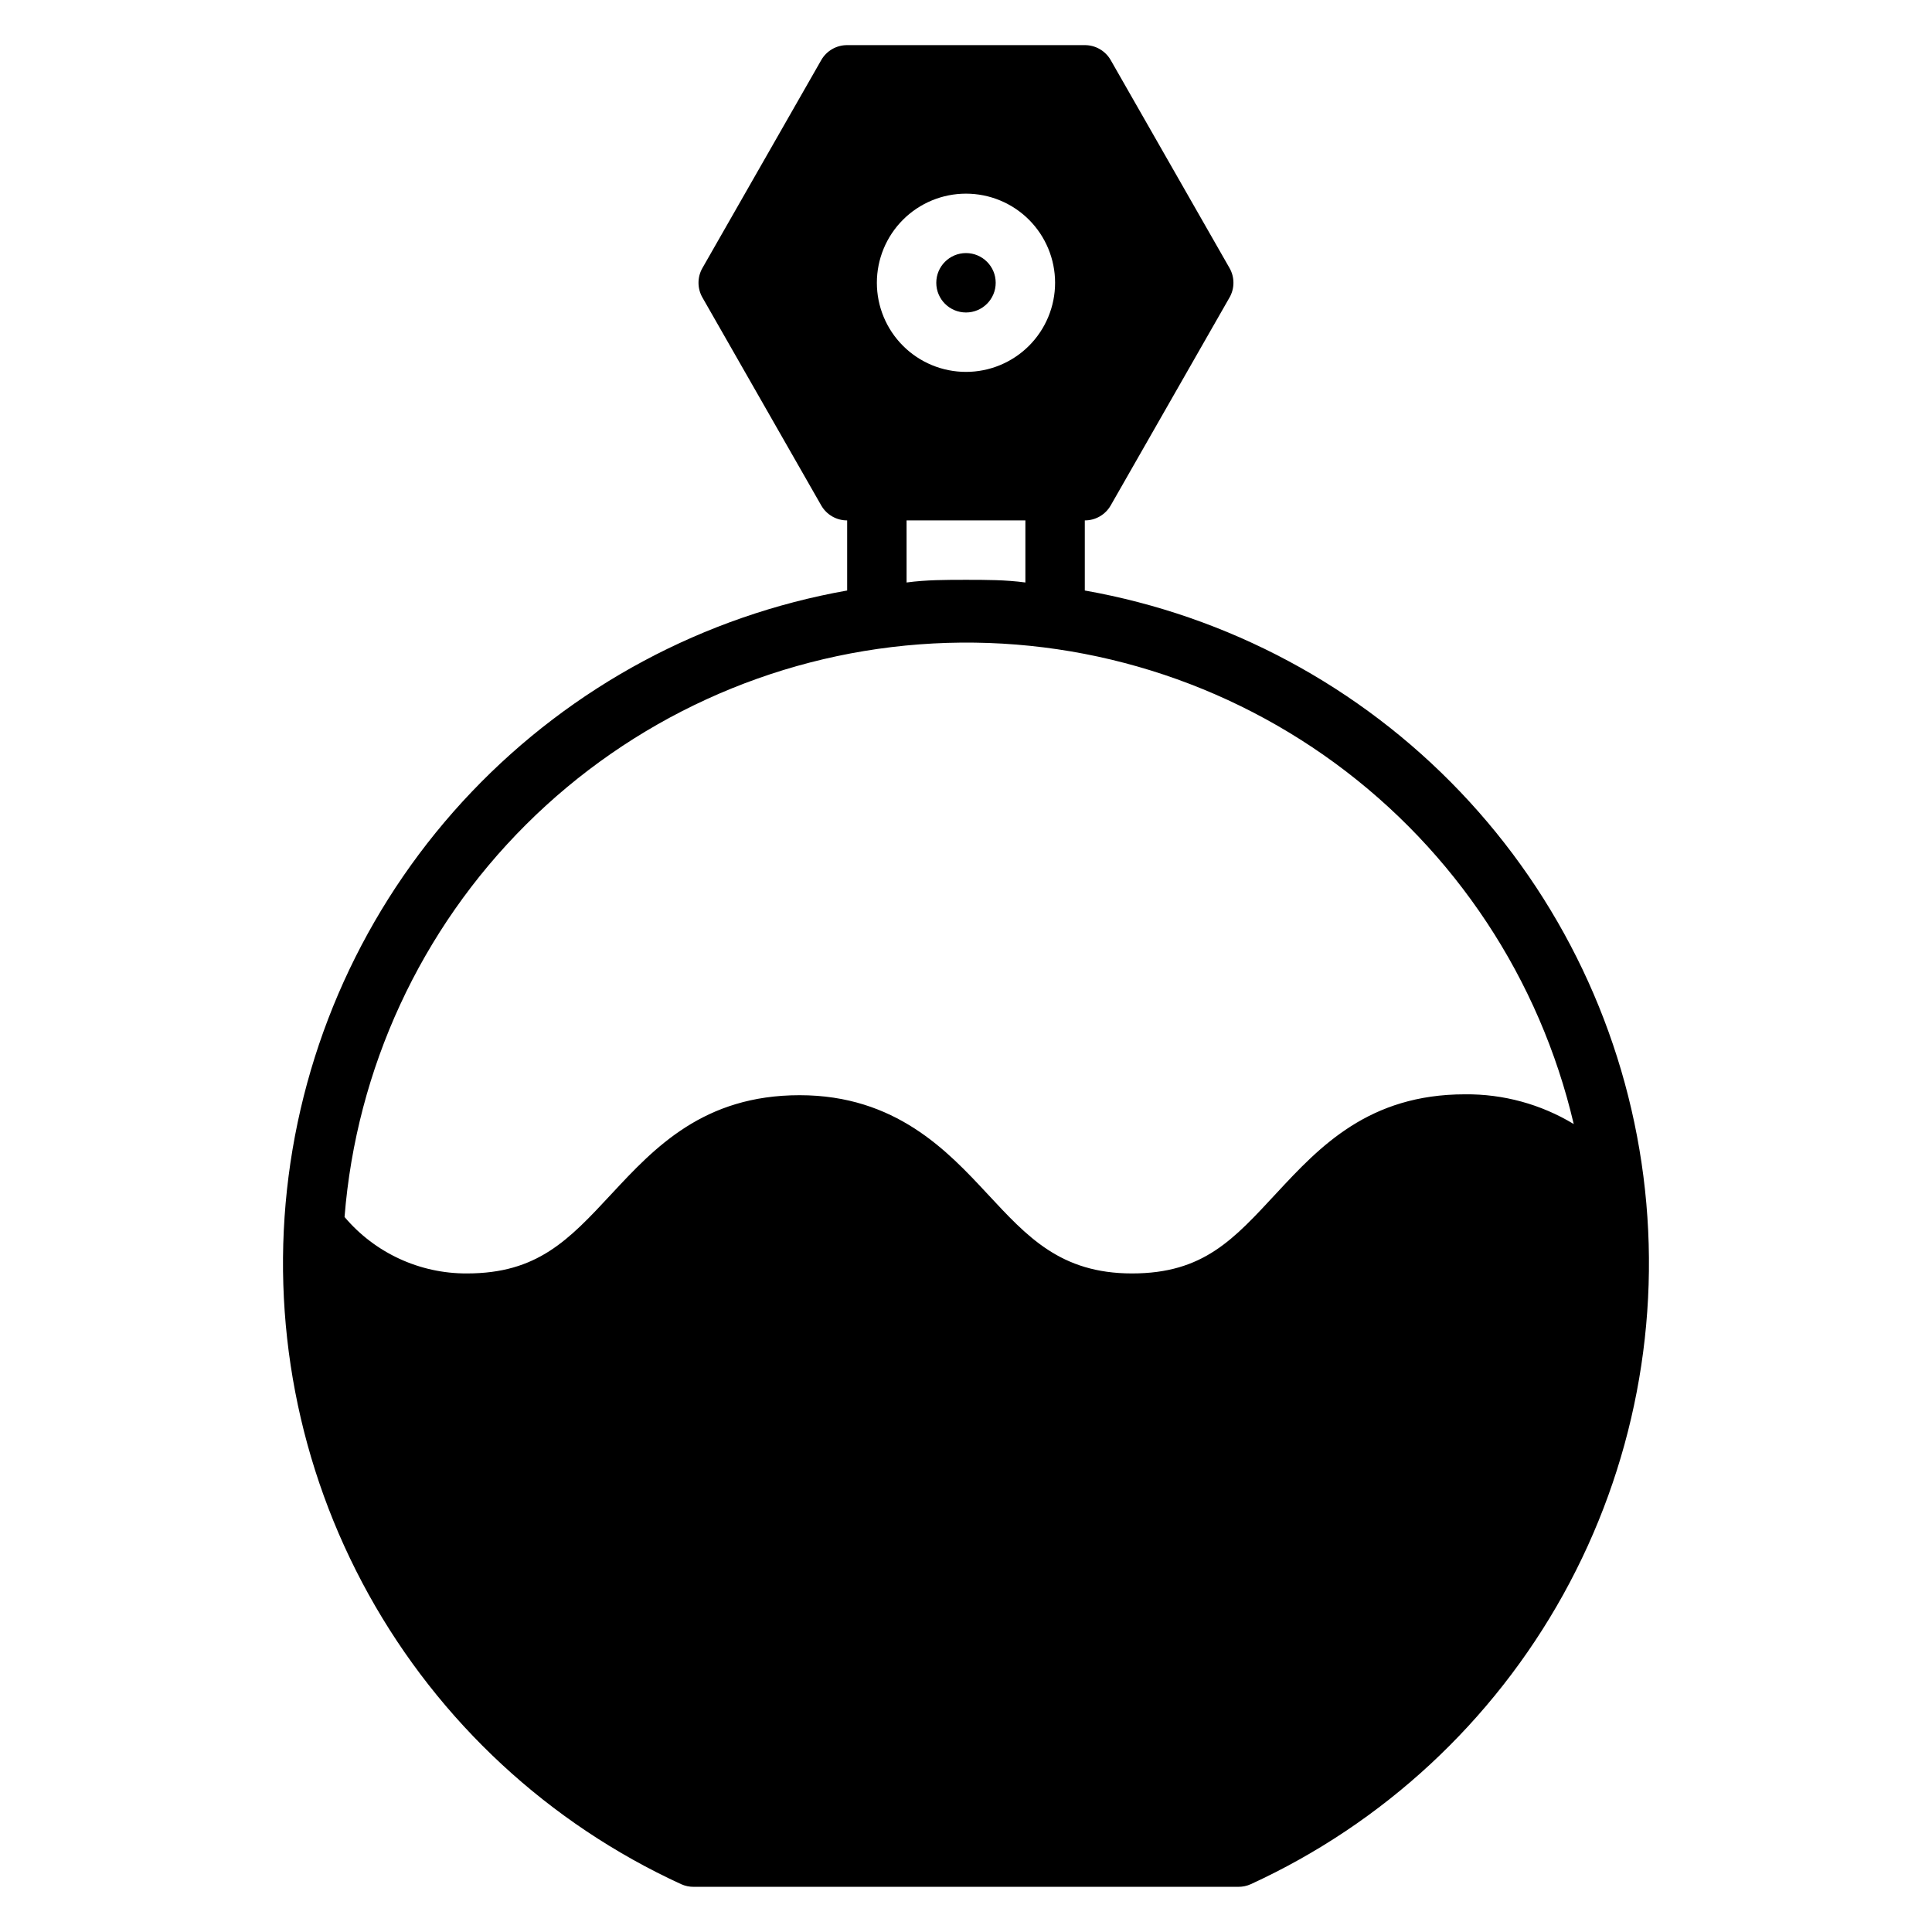 <?xml version="1.0" encoding="UTF-8"?>
<!-- Uploaded to: ICON Repo, www.iconrepo.com, Generator: ICON Repo Mixer Tools -->
<svg fill="#000000" width="800px" height="800px" version="1.1" viewBox="144 144 512 512" xmlns="http://www.w3.org/2000/svg">
 <g>
  <path d="m407.87 218.94c0 4.348-3.523 7.871-7.871 7.871s-7.875-3.523-7.875-7.871 3.527-7.871 7.875-7.871 7.871 3.523 7.871 7.871"/>
  <path d="m324.5 643.32c1.039 0.473 2.168 0.715 3.309 0.707h144.37c1.141 0.008 2.269-0.234 3.309-0.707 35.066-16.102 64.07-42.988 82.785-76.734 18.715-33.742 26.156-72.586 21.246-110.86-4.914-38.27-21.926-73.973-48.555-101.9s-61.484-46.613-99.48-53.336v-18.578c2.82 0.012 5.434-1.492 6.848-3.938l31.488-55.105v0.004c1.406-2.438 1.406-5.438 0-7.871l-31.488-55.105c-1.414-2.445-4.027-3.949-6.848-3.938h-62.977c-2.824-0.012-5.438 1.492-6.852 3.938l-31.488 55.105c-1.406 2.434-1.406 5.434 0 7.871l31.488 55.105v-0.004c1.414 2.445 4.027 3.949 6.852 3.938v18.578c-37.996 6.723-72.852 25.41-99.484 53.336-26.629 27.926-43.641 63.629-48.551 101.9-4.914 38.273 2.527 77.117 21.242 110.86 18.715 33.746 47.719 60.633 82.785 76.734zm75.496-448c6.262 0 12.27 2.488 16.699 6.918 4.426 4.43 6.914 10.438 6.914 16.699 0 6.266-2.488 12.27-6.914 16.699-4.43 4.43-10.438 6.918-16.699 6.918-6.266 0-12.273-2.488-16.699-6.918-4.43-4.43-6.918-10.434-6.918-16.699 0-6.262 2.488-12.27 6.918-16.699 4.426-4.43 10.434-6.918 16.699-6.918zm15.742 86.594v16.453c-5.195-0.707-10.469-0.707-15.742-0.707s-10.547 0-15.742 0.707l-0.004-16.453zm-180.43 184.6c3.121-39.305 20.188-76.199 48.117-104.02 27.934-27.828 64.891-44.758 104.21-47.73 39.316-2.977 78.398 8.203 110.2 31.512 31.801 23.309 54.223 57.215 63.219 95.605-8.684-5.25-18.66-7.977-28.809-7.875-25.504 0-38.496 13.855-49.91 26.137-11.414 12.281-19.363 21.332-38.336 21.332s-27.789-9.762-38.336-21.098-24.324-26.137-49.75-26.137-38.414 13.855-49.828 26.137c-11.414 12.281-19.68 21.098-38.336 21.098h-0.004c-12.492 0.062-24.371-5.414-32.434-14.957z"/>
 </g>
</svg>